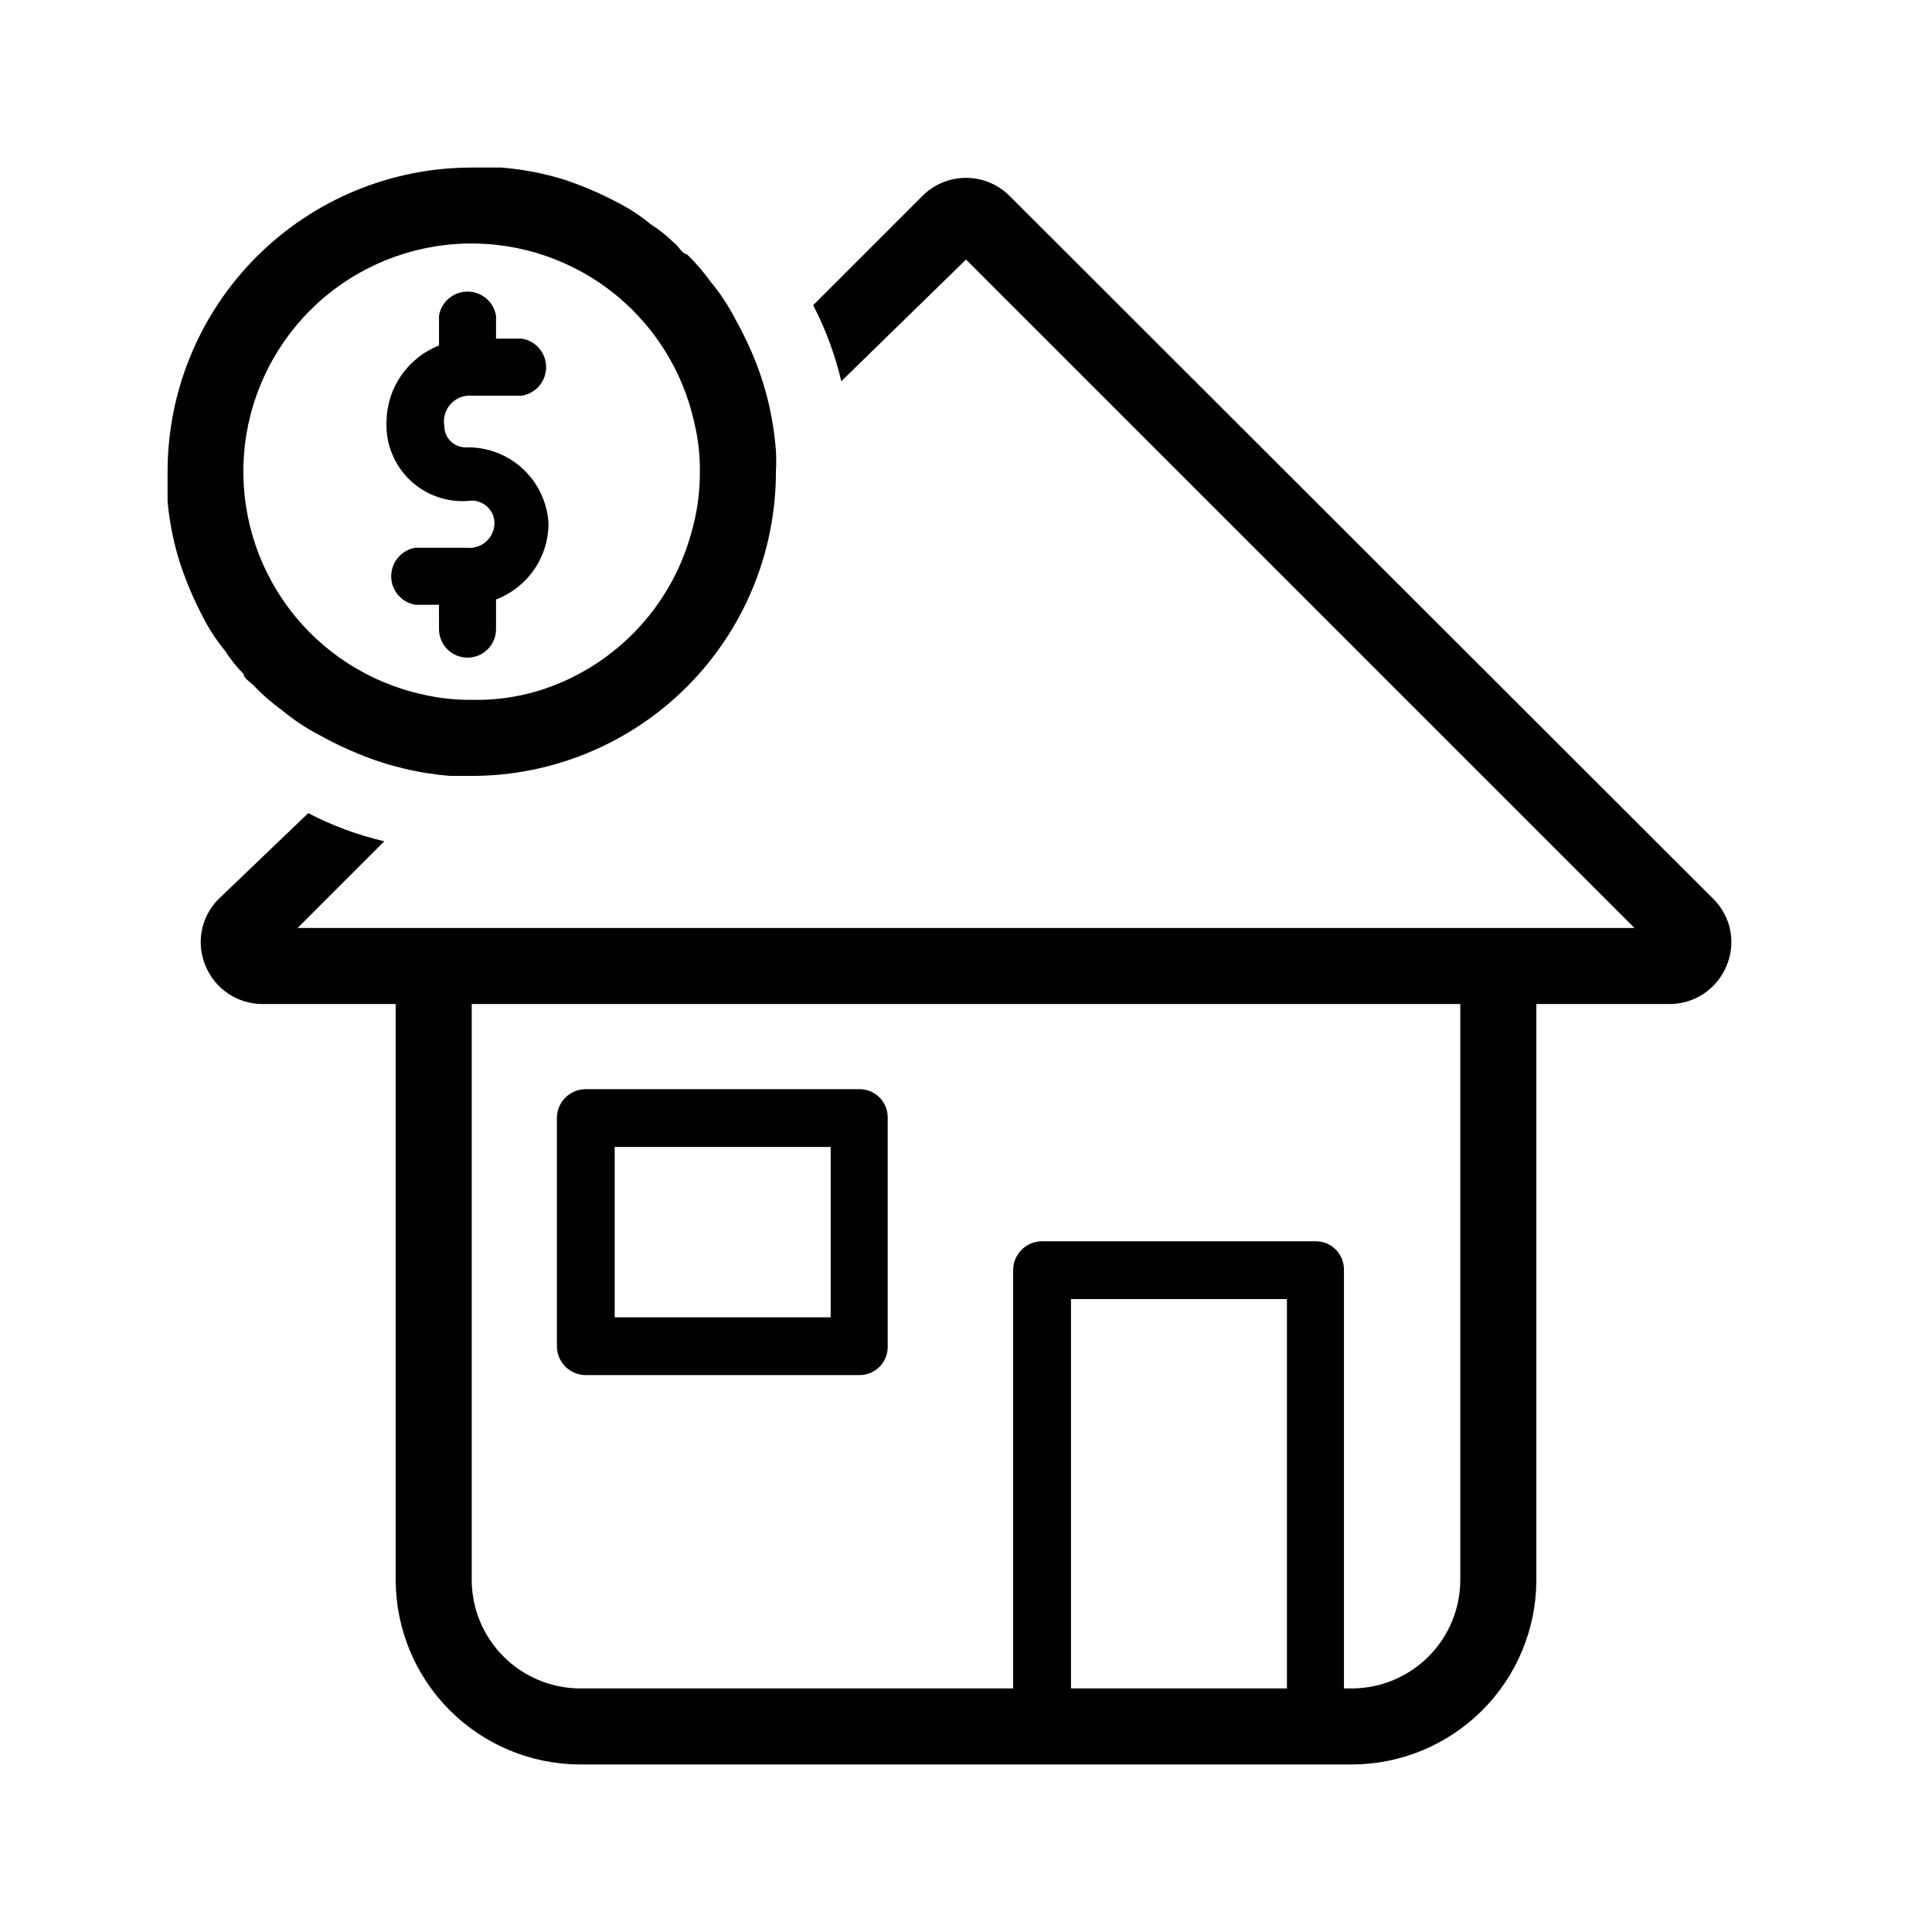<?xml version="1.0" encoding="UTF-8"?>
<!-- The Best Svg Icon site in the world: iconSvg.co, Visit us! https://iconsvg.co -->
<svg fill="#000000" width="800px" height="800px" version="1.1" viewBox="144 144 512 512" xmlns="http://www.w3.org/2000/svg">
 <g>
  <path d="m598.1 382.27-186.61-186.41c-3.055-3.027-7.184-4.727-11.484-4.727-4.305 0-8.434 1.699-11.488 4.727l-29.02 29.02c3.312 6.383 5.816 13.152 7.457 20.152l33.051-32.246 177.14 177.14h-354.28l22.973-22.973c-7-1.641-13.77-4.144-20.152-7.457l-23.777 22.773c-2.277 2.273-3.82 5.18-4.43 8.34-0.613 3.16-0.262 6.434 1.004 9.395 1.234 2.988 3.332 5.539 6.023 7.332 2.691 1.797 5.856 2.75 9.09 2.742h35.266v152.75c0.055 12.918 5.207 25.293 14.344 34.43 9.133 9.133 21.508 14.289 34.426 14.34h204.75c12.918-0.051 25.293-5.207 34.426-14.34 9.137-9.137 14.293-21.512 14.344-34.43v-152.75h35.266c3.234 0.008 6.398-0.945 9.09-2.742 2.691-1.793 4.789-4.344 6.027-7.332 1.262-2.961 1.613-6.234 1.004-9.395-0.613-3.16-2.156-6.066-4.43-8.34zm-113.05 209.18h-57.234v-103.18h57.234zm45.945-28.617c-0.051 7.574-3.082 14.824-8.438 20.18-5.356 5.356-12.605 8.387-20.18 8.438h-2.215v-110.84c0.055-2.012-0.707-3.961-2.113-5.406-1.402-1.441-3.332-2.254-5.344-2.254h-72.547c-4.231 0-7.66 3.43-7.66 7.66v110.84h-114.87c-7.574-0.051-14.82-3.082-20.176-8.438-5.356-5.356-8.387-12.605-8.441-20.18v-152.75h261.98zm-181.37-299.46c-0.594-7.941-2.359-15.754-5.238-23.176-1.551-3.949-3.367-7.789-5.441-11.488-1.836-3.594-4.066-6.973-6.652-10.074-1.863-2.602-3.953-5.027-6.246-7.258-1.211 0-2.215-2.215-3.426-3.023-1.832-1.828-3.859-3.449-6.047-4.836-2.852-2.359-5.961-4.387-9.27-6.043-4.402-2.312-8.988-4.266-13.703-5.848-5.438-1.688-11.047-2.769-16.727-3.223h-7.859c-21.379 0-41.883 8.492-57 23.609-15.117 15.117-23.609 35.621-23.609 57v7.859c0.52 5.688 1.668 11.297 3.426 16.727 1.582 4.715 3.535 9.297 5.844 13.703 1.66 3.309 3.688 6.418 6.047 9.27 1.387 2.188 3.008 4.215 4.836 6.047 0 1.211 2.016 2.215 3.023 3.426 2.227 2.293 4.656 4.383 7.254 6.246 3.102 2.586 6.481 4.816 10.078 6.652 3.258 1.812 6.621 3.43 10.074 4.836 7.773 3.207 16 5.18 24.387 5.844h5.641c21.379 0 41.883-8.492 57-23.609 15.117-15.117 23.609-35.621 23.609-57 0.102-1.879 0.102-3.762 0-5.641zm-22.57 22.367c-5.57 19.707-20.738 35.258-40.305 41.312-5.746 1.734-11.73 2.551-17.734 2.418-4.34 0.039-8.668-0.434-12.898-1.41-14.223-3.09-26.855-11.207-35.578-22.859-8.719-11.656-12.941-26.066-11.895-40.582 1.051-14.52 7.305-28.172 17.613-38.449 10.305-10.277 23.977-16.492 38.496-17.5 14.52-1.012 28.918 3.254 40.547 12.004 11.633 8.754 19.715 21.41 22.762 35.645 0.988 4.156 1.461 8.422 1.41 12.695 0.031 5.664-0.781 11.305-2.418 16.727z"/>
  <path d="m371.79 432.64h-72.547c-4.231 0-7.66 3.43-7.66 7.66v60.457c0 4.227 3.43 7.656 7.66 7.656h72.547c2.012 0 3.941-0.812 5.344-2.254 1.406-1.441 2.168-3.391 2.113-5.402v-60.457c0.055-2.012-0.707-3.961-2.113-5.406-1.402-1.441-3.332-2.254-5.344-2.254zm-7.656 60.457h-57.234v-45.141h57.234z"/>
  <path d="m260.34 310.72c0 4.176 3.383 7.559 7.555 7.559 4.176 0 7.559-3.383 7.559-7.559v-7.859c4.086-1.551 7.606-4.312 10.09-7.91s3.812-7.867 3.816-12.242c-0.312-5.559-2.785-10.777-6.887-14.539-4.106-3.766-9.516-5.777-15.082-5.613-3.113 0-5.641-2.527-5.641-5.641-0.383-2.09 0.227-4.234 1.648-5.812 1.418-1.578 3.488-2.41 5.606-2.25h13.301c3.703-0.605 6.418-3.805 6.418-7.559 0-3.75-2.715-6.949-6.418-7.555h-6.852v-6.047c-0.605-3.703-3.805-6.418-7.559-6.418-3.75 0-6.949 2.715-7.555 6.418v7.859c-4.059 1.602-7.547 4.371-10.023 7.961-2.477 3.586-3.828 7.832-3.883 12.191-0.281 5.93 2.066 11.684 6.418 15.723 4.348 4.039 10.258 5.957 16.152 5.234 3.34 0 6.047 2.707 6.047 6.047-0.043 1.879-0.879 3.648-2.301 4.879-1.418 1.227-3.293 1.797-5.156 1.57h-13.504c-3.699 0.605-6.418 3.805-6.418 7.559 0 3.75 2.719 6.949 6.418 7.555h6.246z"/>
 </g>
</svg>